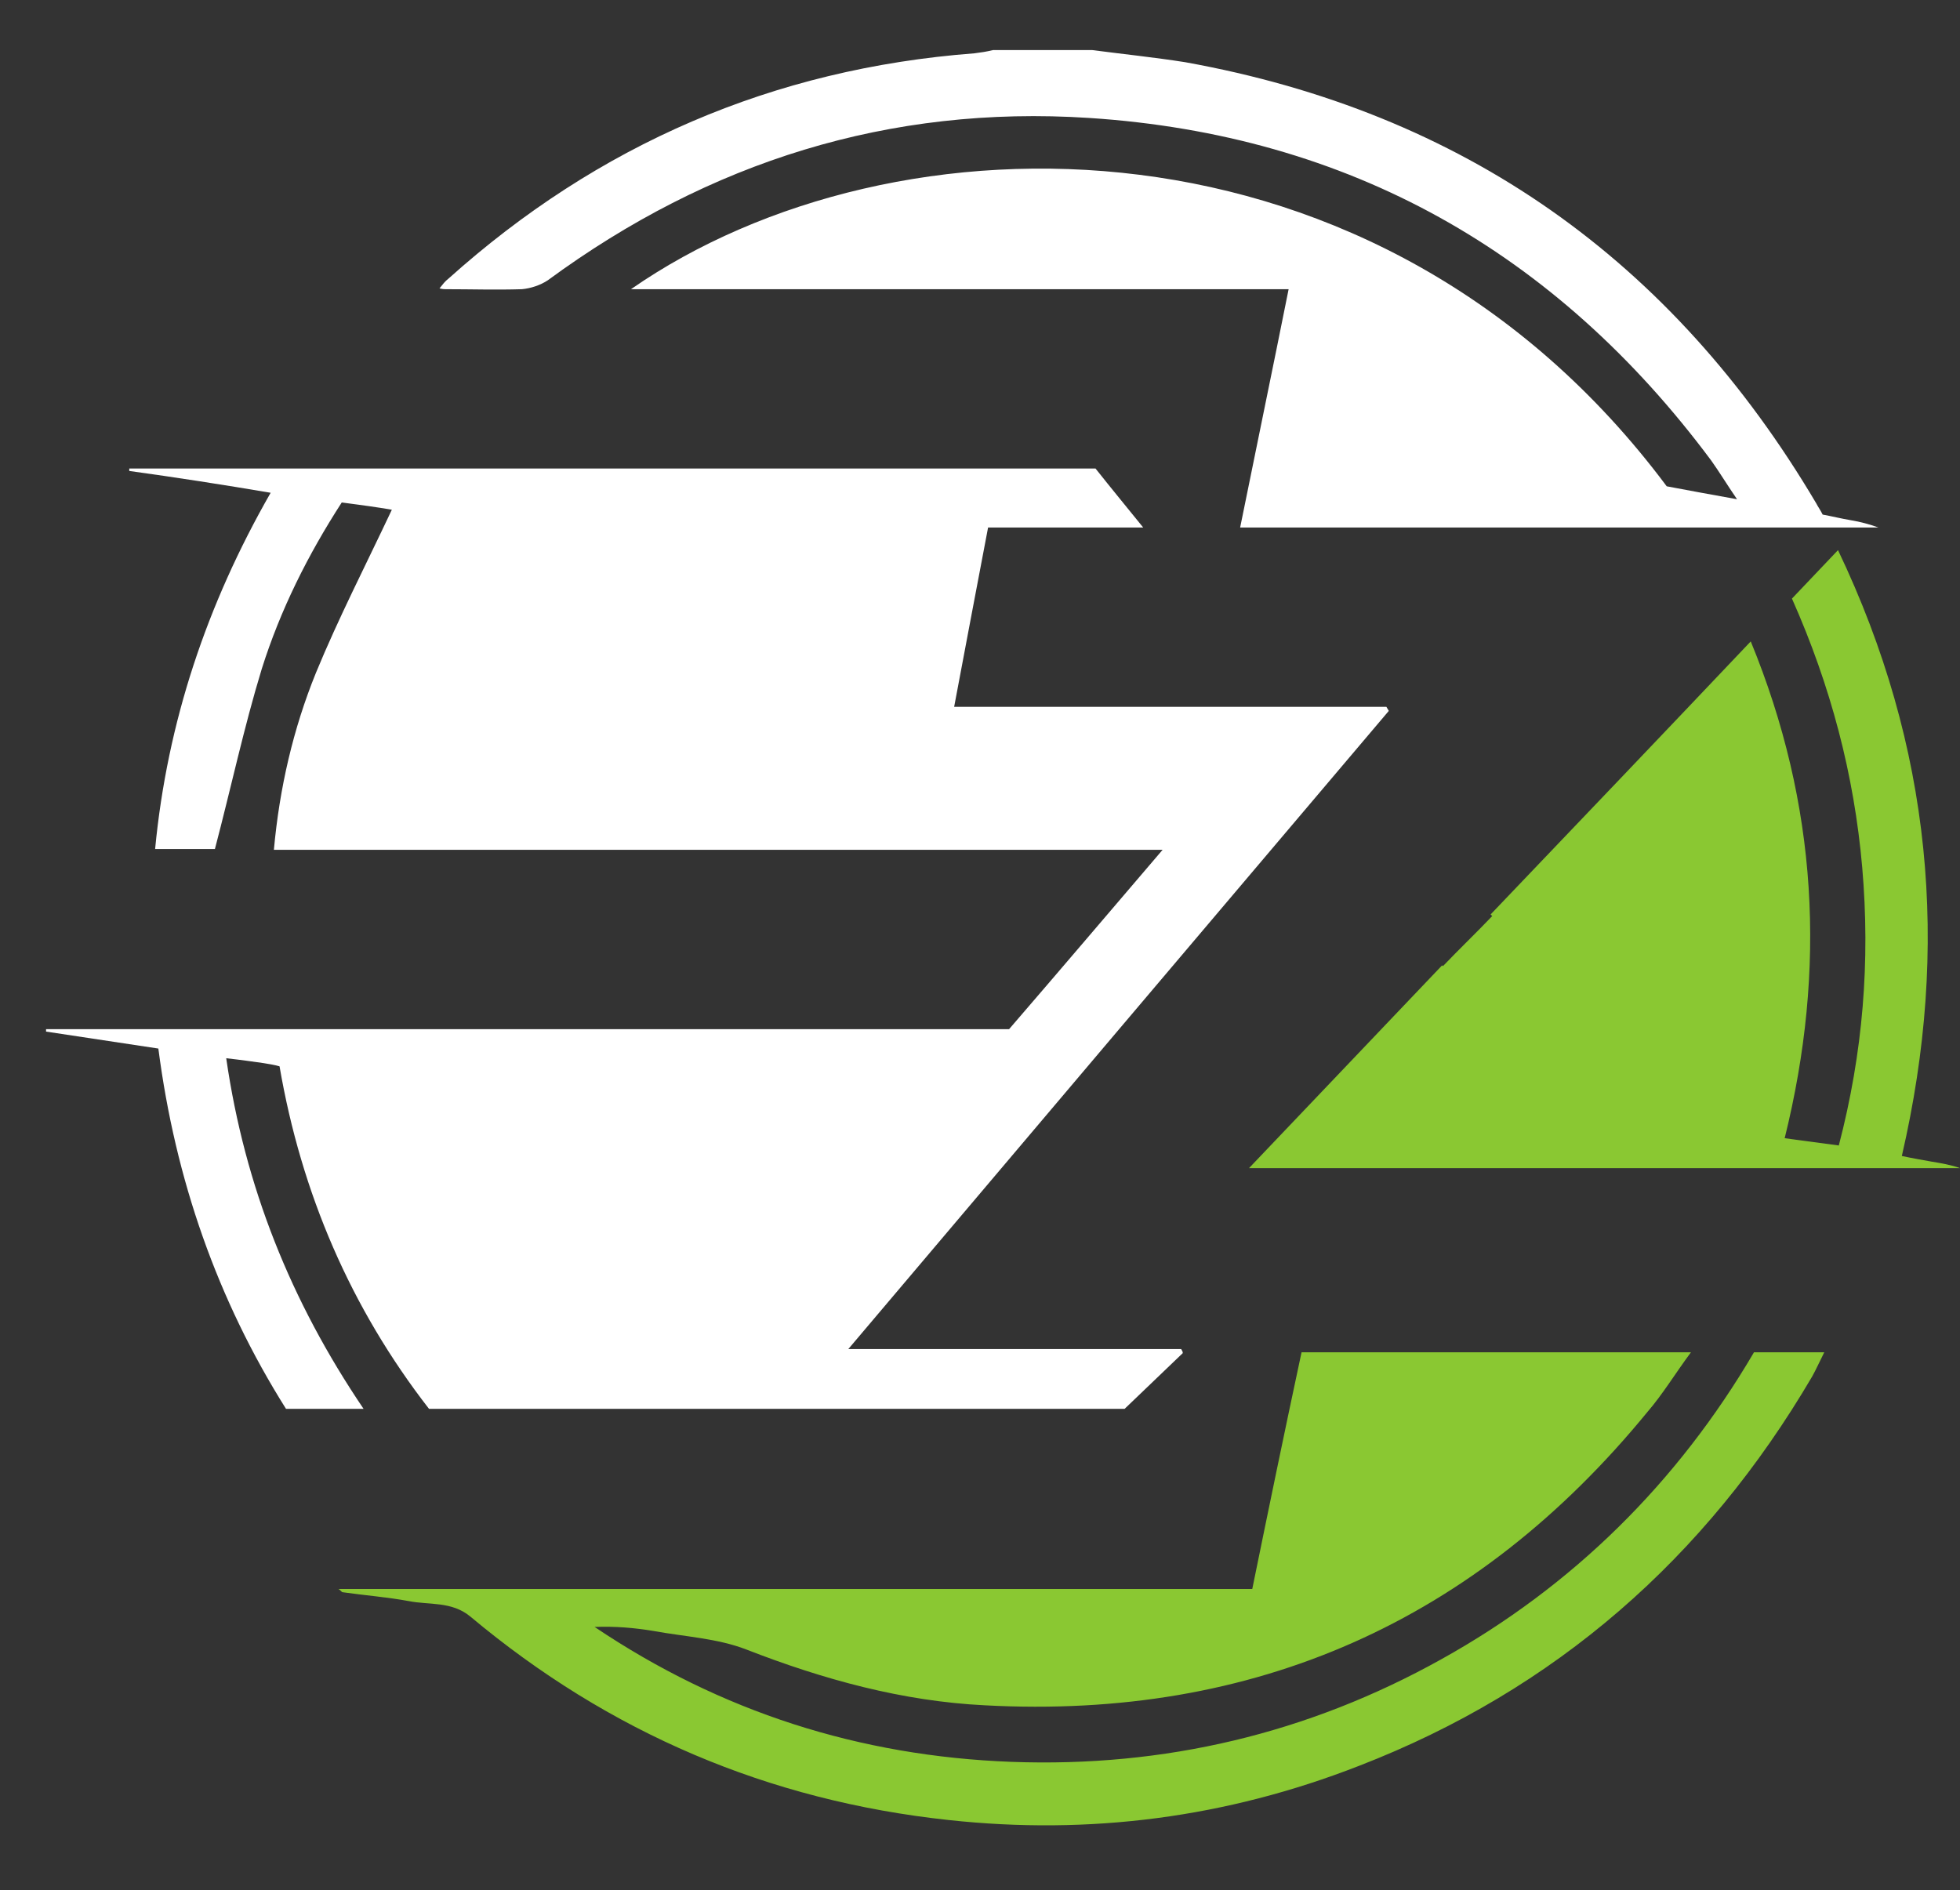 <?xml version="1.0" encoding="utf-8"?>
<!-- Generator: Adobe Illustrator 19.0.0, SVG Export Plug-In . SVG Version: 6.00 Build 0)  -->
<svg version="1.1" id="Layer_1" xmlns="http://www.w3.org/2000/svg" xmlns:xlink="http://www.w3.org/1999/xlink" x="0px" y="0px"
	 viewBox="0 0 242.6 234" style="enable-background:new 0 0 242.6 234;" xml:space="preserve">
<rect x="0" y="0" width="242.6" height="234" fill="#333333" stroke="none"/>
<style type="text/css">
	.st0{display:none;}
	.st1{display:inline;}
	.st2{fill:#222629;}
	.st3{fill:#FFFFFF;}
	.st4{fill:#8AC832;}
</style>
<g id="XMLID_10_" class="st0">
	<g id="XMLID_374_" class="st1">
		<path id="XMLID_404_" class="st2" d="M276.6,85.6h-34V61.2h102.1l-11.4,24.4h-28.3v88.8h-28.3V85.6z"/>
		<path id="XMLID_400_" class="st2" d="M462.5,61.3L450,86h-79.3V61.3H462.5z M450,104.8v24.2h-79.3v-24.2H450z M456.8,149.8v24.6
			h-86.1v-24.6H456.8z"/>
		<path id="XMLID_398_" class="st2" d="M591.7,61.1l-11.4,24.5h-36.8c-15.8,0.1-23.8,10.7-24.1,31.8c0.2,21.7,7.3,32.5,21.3,32.4
			h51.1v24.6h-55.6c-31-3.8-46.4-22.7-46.4-56.6c0-34,17-52.9,51-56.6H591.7z"/>
		<path id="XMLID_396_" class="st2" d="M648.8,128.1v46.4h-28.3V61.2h28.3v42.9h39.6V61.2h28.3v113.3h-28.3v-65.2l-10.2,18.8H648.8z
			"/>
		<path id="XMLID_394_" class="st2" d="M776.5,107.8v66.6h-28.2V61.5l-0.1-0.2h0.1v-0.1h28.2v0.1L822,127V61.2h28.4v112.5l0.5,0.7
			H822v-0.9L776.5,107.8z"/>
		<path id="XMLID_391_" class="st2" d="M998.2,117.6c0,16.9-5,30.6-14.9,41c-9.9,10.4-23.9,15.6-42,15.6c-17.9,0-31.9-5.4-41.9-16.3
			c-10-10.8-15-24.3-15-40.4c0-16.9,5.3-30.6,16-41C911.2,66.2,924.8,61,941.3,61c17.3,0,31.1,5.2,41.4,15.6
			C993.1,87.1,998.2,100.7,998.2,117.6z M968.5,117.6c0-9.1-2-16.7-6-23.1c-4-6.3-10.6-9.5-19.7-9.5c-9.7,0-16.9,3.2-21.4,9.6
			c-4.5,6.4-6.7,14-6.7,22.9c0,7.4,2.2,14.7,6.7,21.9c4.5,7.2,11.6,10.8,21.4,10.8c9.1,0,15.7-3.2,19.7-9.6
			C966.5,134.2,968.5,126.6,968.5,117.6z"/>
		<path id="XMLID_389_" class="st2" d="M1027.5,174.4V61.2h28.2v88.6h73.7l-11.3,24.6H1027.5z"/>
		<path id="XMLID_386_" class="st2" d="M1271.7,117.6c0,16.9-5,30.6-14.9,41c-9.9,10.4-23.9,15.6-42,15.6
			c-17.9,0-31.9-5.4-41.9-16.3c-10-10.8-15-24.3-15-40.4c0-16.9,5.3-30.6,16-41c10.7-10.4,24.3-15.6,40.8-15.6
			c17.3,0,31.1,5.2,41.4,15.6C1266.6,87.1,1271.7,100.7,1271.7,117.6z M1242.1,117.6c0-9.1-2-16.7-6-23.1c-4-6.3-10.6-9.5-19.7-9.5
			c-9.7,0-16.9,3.2-21.4,9.6c-4.5,6.4-6.7,14-6.7,22.9c0,7.4,2.2,14.7,6.7,21.9c4.5,7.2,11.6,10.8,21.4,10.8
			c9.1,0,15.7-3.2,19.7-9.6C1240.1,134.2,1242.1,126.6,1242.1,117.6z"/>
		<path id="XMLID_383_" class="st2" d="M1401.8,174.4h-55.5c-31-3.8-46.4-22.7-46.4-56.6c0-34,17-52.9,51-56.6h51.1l-11.4,24.5
			h-36.8c-12.2,0.1-19.8,6.5-22.8,19.1h70.9V174.4z M1330,108.9l-0.6,8.5c0.2,21.6,7.3,32.4,21.3,32.4h22.7v-21h-34L1330,108.9z"/>
		<path id="XMLID_381_" class="st2" d="M1460.2,61.1v113.3h-28.3V61.1H1460.2z"/>
		<path id="XMLID_377_" class="st2" d="M1580.8,61.3L1568.3,86H1489V61.3H1580.8z M1568.3,104.8v24.2H1489v-24.2H1568.3z
			 M1575.1,149.8v24.6H1489v-24.6H1575.1z"/>
		<path id="XMLID_375_" class="st2" d="M1673.7,105.3c19.9,3.3,30,13.7,30.1,31.2v3.2c-0.2,20.8-10.1,32.4-29.9,34.8H1602l11.2-24.5
			h53.7c5.8-1,8.7-4.6,8.7-11c0-5.5-3.1-8.8-9.3-9.9h-34.2c-19.9-3.3-30-13.7-30.1-31v-3.2c0.2-19.9,10.1-31.2,29.9-33.6h72
			l-11.4,24.4h-54c-5.6,0.8-8.3,4.3-8.3,10.4c0,5.5,3.1,8.6,9.3,9.3H1673.7z"/>
	</g>
</g>
<g id="XMLID_9_">
	<path id="XMLID_86_" class="st3" d="M135.2,6.2c3.8,0.5,7.7,0.9,11.5,1.5c34.4,6.2,60.3,24.5,78.1,54.6c0.2,0.4,0.5,0.8,0.8,1.4
		c1.1,0.2,2.3,0.5,3.5,0.7c1.2,0.2,2.3,0.5,3.4,0.9c-26.2,0-52.5,0-79,0c2-9.9,4-19.5,6-29.5c-27.2,0-54.1,0-81.4,0
		c32.5-22.6,92.6-23.3,128.2,24.4c2.6,0.5,5.4,1,8.7,1.6c-1.3-1.9-2.2-3.4-3.2-4.8c-19.2-25.8-44.8-40.3-77-42.4
		c-24.7-1.6-47,5.4-67,20.1c-0.9,0.6-2.1,1-3.2,1.1c-3.2,0.1-6.3,0-9.5,0c-0.1,0-0.3,0-0.7-0.1c0.4-0.5,0.7-0.9,1.1-1.2
		C74,17.9,95.7,8.5,120.6,6.6c0.8-0.1,1.5-0.2,2.3-0.4C127,6.2,131.1,6.2,135.2,6.2z"/>
	<path id="XMLID_85_" class="st3" d="M135.6,58c1.9,2.4,3.8,4.7,5.9,7.3c-6.7,0-12.9,0-19.2,0c-1.4,7.4-2.8,14.7-4.2,22.2
		c18,0,35.8,0,53.5,0c0.1,0.2,0.2,0.3,0.3,0.5c-22.2,26.2-44.4,52.4-66.9,79c14,0,27.6,0,41.2,0c0.1,0.2,0.2,0.3,0.2,0.5
		c-2.4,2.3-4.8,4.6-7.2,6.9c-28.7,0-57.3,0-86.1,0c-9.7-12.5-15.8-26.7-18.5-42.4c-0.7-0.2-1.4-0.3-2-0.4c-1.4-0.2-2.8-0.4-4.6-0.6
		c2.3,15.9,8,30.1,17,43.4c-3.3,0-6.4,0-9.6,0c-8.5-13.5-13.7-28.4-15.8-44.6c-4.6-0.7-9.3-1.4-13.9-2.1c0-0.1,0-0.2,0-0.3
		c39.7,0,79.4,0,119.2,0c6.3-7.3,12.5-14.6,19-22.2c-36.9,0-73.3,0-110,0c0.7-7.7,2.4-15,5.2-21.9c2.8-6.8,6.2-13.4,9.4-20.2
		c-1.7-0.3-3.9-0.6-6.2-0.9c-4.2,6.5-7.6,13.3-9.9,20.6c-2.2,7.2-3.8,14.7-5.8,22.3c-2.1,0-4.6,0-7.4,0c1.5-15.7,6.4-30.3,14.3-44.1
		C27.6,60,21.8,59.1,16,58.3c0-0.1,0-0.2,0-0.3C55.8,58,95.6,58,135.6,58z"/>
	<path id="XMLID_84_" class="st4" d="M217.1,167.4c3,0,5.7,0,8.7,0c-0.6,1.2-1,2.1-1.5,3c-13.2,22.5-31.8,38.8-56.1,48.2
		c-16.4,6.4-33.3,8.6-50.8,6.7c-22.3-2.4-42-10.8-59.2-25.2c-2.3-1.9-5.1-1.4-7.6-1.9c-2.7-0.5-5.4-0.7-8.2-1.1
		c-0.1,0-0.2-0.2-0.5-0.4c37.8,0,75.3,0,113.1,0c2-9.8,4-19.5,6.1-29.3c16.1,0,31.8,0,48.2,0c-2,2.7-3.5,5.2-5.4,7.4
		c-21.2,25.9-48.6,38.1-82,36.3c-10.2-0.5-20-3.2-29.5-6.9c-3.6-1.4-7.7-1.6-11.5-2.3c-2.4-0.4-4.8-0.6-7.3-0.5
		c15.6,10.5,32.8,16,51.6,16.7c18.9,0.7,36.7-3.5,53.2-12.7C194.6,196.4,207.6,183.6,217.1,167.4z"/>
	<path id="XMLID_83_" class="st4" d="M221.8,74.1c1.9-2,3.6-3.8,5.7-6c11.6,24.3,13.9,49.1,7.9,75c1.4,0.3,2.6,0.5,3.7,0.7
		c1.2,0.2,2.4,0.4,3.5,0.8c-29.2,0-58.3,0-88,0c8.2-8.6,16-16.8,23.9-25.1c0,0,0.1,0.1,0.1,0.1c2-2.1,4.1-4.1,6.1-6.2
		c-0.1-0.1-0.1-0.1-0.2-0.2c10.7-11.2,21.3-22.3,32.2-33.8c8.3,20.2,9.4,40.5,4.2,61.5c2.3,0.3,4.4,0.6,6.7,0.9
		c3-11.5,3.9-22.8,2.9-34.4C229.5,95.9,226.6,84.9,221.8,74.1z"/>
</g>
<g id="XMLID_13_">
</g>
<g id="XMLID_91_">
</g>
<g id="XMLID_94_">
</g>
<g id="XMLID_114_">
</g>
<g id="XMLID_115_">
</g>
<g id="XMLID_116_">
</g>
<g id="XMLID_117_">
</g>
<g id="XMLID_118_">
</g>
<g id="XMLID_119_">
</g>
<g id="XMLID_120_">
</g>
<g id="XMLID_122_">
</g>
<g id="XMLID_123_">
</g>
<g id="XMLID_124_">
</g>
<g id="XMLID_128_">
</g>
<g id="XMLID_129_">
</g>
</svg>
